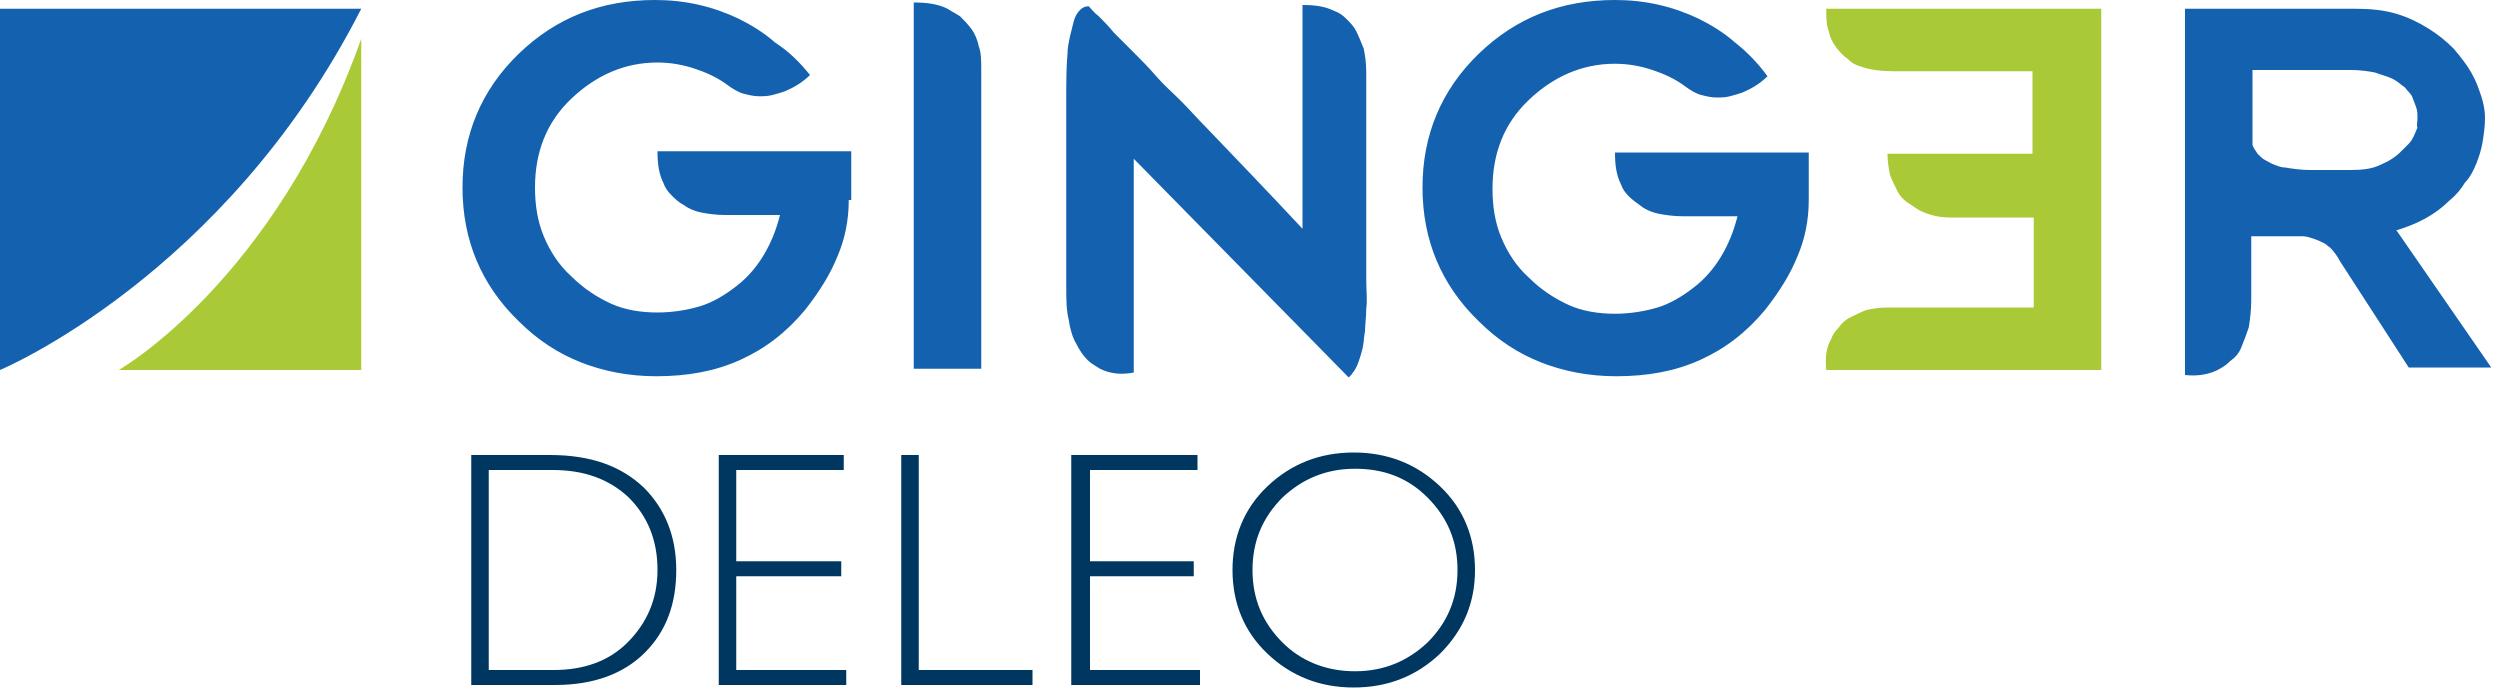 <svg xmlns="http://www.w3.org/2000/svg" width="200" height="55" viewBox="0 0 200 55"><style>    .logo-st0{fill:#1361af}    .logo-st1{fill:#a9c937}    .logo-st2{fill:#003761}  </style><path class="logo-st0" d="M67.9 16c0 1.6-.3 3.1-.9 4.5-.6 1.5-1.5 2.9-2.6 4.3-1.5 1.8-3.2 3.1-5.2 4-2 .9-4.2 1.3-6.7 1.3-2.2 0-4.2-.4-6-1.1-1.8-.7-3.5-1.8-5-3.3-3-2.9-4.5-6.5-4.5-10.7 0-4.2 1.5-7.8 4.5-10.7 3-2.9 6.6-4.3 10.9-4.3 2.4 0 4.6.5 6.7 1.5 1 .5 2 1.1 2.9 1.9 1.1.7 2 1.6 2.8 2.6-.6.6-1.3 1-2 1.3-.3.1-.6.2-1 .3-.4.1-.7.1-1.1.1-.4 0-.8-.1-1.2-.2-.4-.1-.9-.4-1.3-.7-.8-.6-1.7-1-2.6-1.3-.9-.3-1.9-.5-3-.5-2.6 0-4.9 1-6.9 2.9s-2.9 4.3-2.9 7.1c0 1.4.2 2.7.7 3.9.5 1.2 1.2 2.3 2.2 3.2 1 1 2.1 1.7 3.2 2.2 1.1.5 2.4.7 3.7.7 1.2 0 2.4-.2 3.4-.5s2-.9 2.9-1.6c1.7-1.3 2.9-3.3 3.5-5.7H58c-.7 0-1.4-.1-1.9-.2s-1-.3-1.4-.6c-.4-.2-.7-.5-1-.8-.3-.3-.5-.6-.6-.9-.4-.8-.5-1.6-.5-2.6h15.5V16zM78.4 29.5h-5.3V.2c1 0 1.9.1 2.7.5.3.2.7.4 1 .6.3.3.6.6.9 1 .3.4.5.9.6 1.4.2.5.2 1.2.2 1.9V29.5zM109.3 5.8v16.6c0 .9.1 1.6 0 2.3 0 .7-.1 1.3-.1 1.8-.1.5-.1 1-.2 1.4-.1.4-.2.7-.3 1-.2.6-.5 1-.8 1.3L90.7 12.7v17.1c-1 .2-1.9.1-2.7-.3-.3-.2-.7-.4-1-.7-.3-.3-.6-.7-.9-1.3-.3-.5-.5-1.2-.6-1.9-.2-.8-.2-1.7-.2-2.7V8c0-1.4 0-2.6.1-3.7 0-.5.1-.9.2-1.4l.3-1.2c.1-.4.3-.7.5-.9.2-.2.4-.3.7-.3.2.2.4.5.8.8.4.4.8.8 1.2 1.3l1.6 1.6c.6.6 1.2 1.2 1.8 1.9.6.7 1.3 1.3 2 2s1.3 1.4 2 2.1c2.3 2.4 4.9 5.1 7.7 8.1V.4c1 0 1.8.1 2.6.5.3.1.6.3.9.6.3.3.6.6.8 1 .2.4.4.9.6 1.4.1.5.2 1.1.2 1.9M144.7 16c0 1.6-.3 3.1-.9 4.5-.6 1.5-1.5 2.9-2.6 4.3-1.5 1.8-3.2 3.1-5.2 4-2 .9-4.2 1.3-6.7 1.3-2.2 0-4.2-.4-6-1.1-1.8-.7-3.5-1.8-5-3.3-3-2.9-4.5-6.5-4.5-10.7 0-4.2 1.5-7.8 4.5-10.7 3-2.9 6.6-4.3 10.9-4.3 2.4 0 4.6.5 6.7 1.5 1 .5 2 1.1 2.9 1.9.9.7 1.8 1.6 2.6 2.7-.6.6-1.3 1-2 1.3-.3.1-.6.2-1 .3-.4.1-.7.1-1.1.1-.4 0-.8-.1-1.2-.2-.4-.1-.9-.4-1.3-.7-.8-.6-1.7-1-2.6-1.3-.9-.3-1.9-.5-3-.5-2.6 0-4.9 1-6.9 2.9s-2.9 4.3-2.9 7.1c0 1.4.2 2.7.7 3.9.5 1.2 1.2 2.3 2.2 3.2 1 1 2.1 1.7 3.2 2.2 1.1.5 2.4.7 3.7.7 1.2 0 2.4-.2 3.4-.5s2-.9 2.9-1.6c1.7-1.3 2.9-3.3 3.5-5.7h-4.4c-.7 0-1.4-.1-1.9-.2s-1-.3-1.4-.6-.7-.5-1-.8c-.3-.3-.5-.6-.6-.9-.4-.8-.5-1.6-.5-2.6h15.5V16z"></path><path class="logo-st1" d="M146.5 27.1c.1-.3.3-.6.6-.9.2-.3.5-.6.9-.8.4-.2.8-.4 1.3-.6.5-.1 1-.2 1.7-.2h11.7v-7.2H156c-.9 0-1.7-.2-2.5-.6l-.9-.6c-.3-.2-.6-.5-.8-.9-.2-.4-.4-.8-.6-1.3-.1-.5-.2-1.1-.2-1.7h11.6V5.7h-11c-1.1 0-2-.1-2.8-.4-.4-.1-.7-.3-1-.6-.3-.2-.6-.5-.9-.9-.3-.4-.5-.8-.6-1.3-.2-.5-.2-1.1-.2-1.8h22v28.9h-22c-.1-1 0-1.8.4-2.5"></path><path class="logo-st0" d="M193.4 9.4c0-.2 0-.5-.1-.8-.1-.3-.2-.5-.3-.8s-.4-.5-.6-.8c-.3-.2-.6-.5-1-.7-.4-.2-.9-.3-1.4-.5-.5-.1-1.2-.2-1.9-.2h-7.9v6c.1.3.3.5.4.7.2.2.4.4.6.5.2.1.5.3.8.4.3.1.5.2.8.2.6.1 1.3.2 2 .2h3.3c.9 0 1.7-.1 2.3-.4.7-.3 1.2-.6 1.7-1.1l.6-.6c.2-.2.3-.4.4-.6.1-.2.2-.5.3-.7-.1-.1 0-.4 0-.8m-10.5 9.5h-2.8V24c0 .8-.1 1.6-.2 2.2-.2.6-.4 1.1-.6 1.6s-.5.8-.9 1.1c-.3.3-.6.5-1 .7-.8.4-1.7.5-2.6.4V.7h13.6c1.2 0 2.3.1 3.3.4 1 .3 1.8.7 2.6 1.2s1.4 1 2 1.6c.5.6 1 1.2 1.4 1.9s.6 1.3.8 1.9c.2.6.3 1.2.3 1.7 0 .7-.1 1.4-.2 2-.1.6-.3 1.2-.5 1.7s-.5 1.1-.9 1.5c-.3.5-.7 1-1.2 1.4-1.2 1.2-2.6 1.9-4.2 2.4h-.1l7.6 11h-6.6l-5.5-8.5c-.2-.4-.5-.8-.8-1.1-.2-.1-.3-.3-.6-.4-.2-.1-.4-.2-.7-.3-.3-.1-.6-.2-.9-.2h-1.3M0 .7h28.9C18 22.1 0 29.6 0 29.6V.7z"></path><path class="logo-st1" d="M28.9 29.6H9.5S22 22.5 28.9 3.1v26.5z"></path><path class="logo-st2" d="M57.5 36.4v18.4h10.2v-1.2h-8.8v-7.5h8.4v-1.2h-8.4v-7.3h8.6v-1.2zM85.7 36.4v18.4H96v-1.2h-8.8v-7.5h8.3v-1.2h-8.3v-7.3h8.6v-1.2zM39.1 37.6v16h5.2c2.4 0 4.4-.7 5.9-2.2s2.4-3.4 2.4-5.8-.8-4.3-2.3-5.8c-1.6-1.5-3.6-2.2-6.1-2.2h-5.1zm-1.5-1.2H44c3.3 0 5.7.9 7.5 2.6 1.7 1.7 2.6 3.9 2.6 6.6 0 2.7-.8 4.9-2.5 6.6-1.7 1.7-4.1 2.6-7.2 2.6h-6.7V36.4zM108.4 53.7c2.3 0 4.2-.8 5.8-2.3 1.6-1.6 2.4-3.5 2.4-5.8s-.8-4.2-2.4-5.8c-1.6-1.6-3.5-2.3-5.8-2.3s-4.2.8-5.8 2.3c-1.6 1.6-2.4 3.5-2.4 5.8s.8 4.2 2.4 5.8c1.5 1.5 3.5 2.3 5.8 2.3m-.1-17.5c2.7 0 5 .9 6.9 2.7 1.9 1.8 2.8 4.1 2.8 6.7 0 2.6-.9 4.8-2.8 6.7-1.9 1.8-4.2 2.7-6.9 2.7s-5-.9-6.9-2.7c-1.9-1.8-2.8-4.1-2.8-6.7 0-2.6.9-4.9 2.8-6.7 1.9-1.8 4.2-2.7 6.9-2.7M72.1 36.4v18.4h10.5v-1.2h-9.1V36.4z"></path></svg>